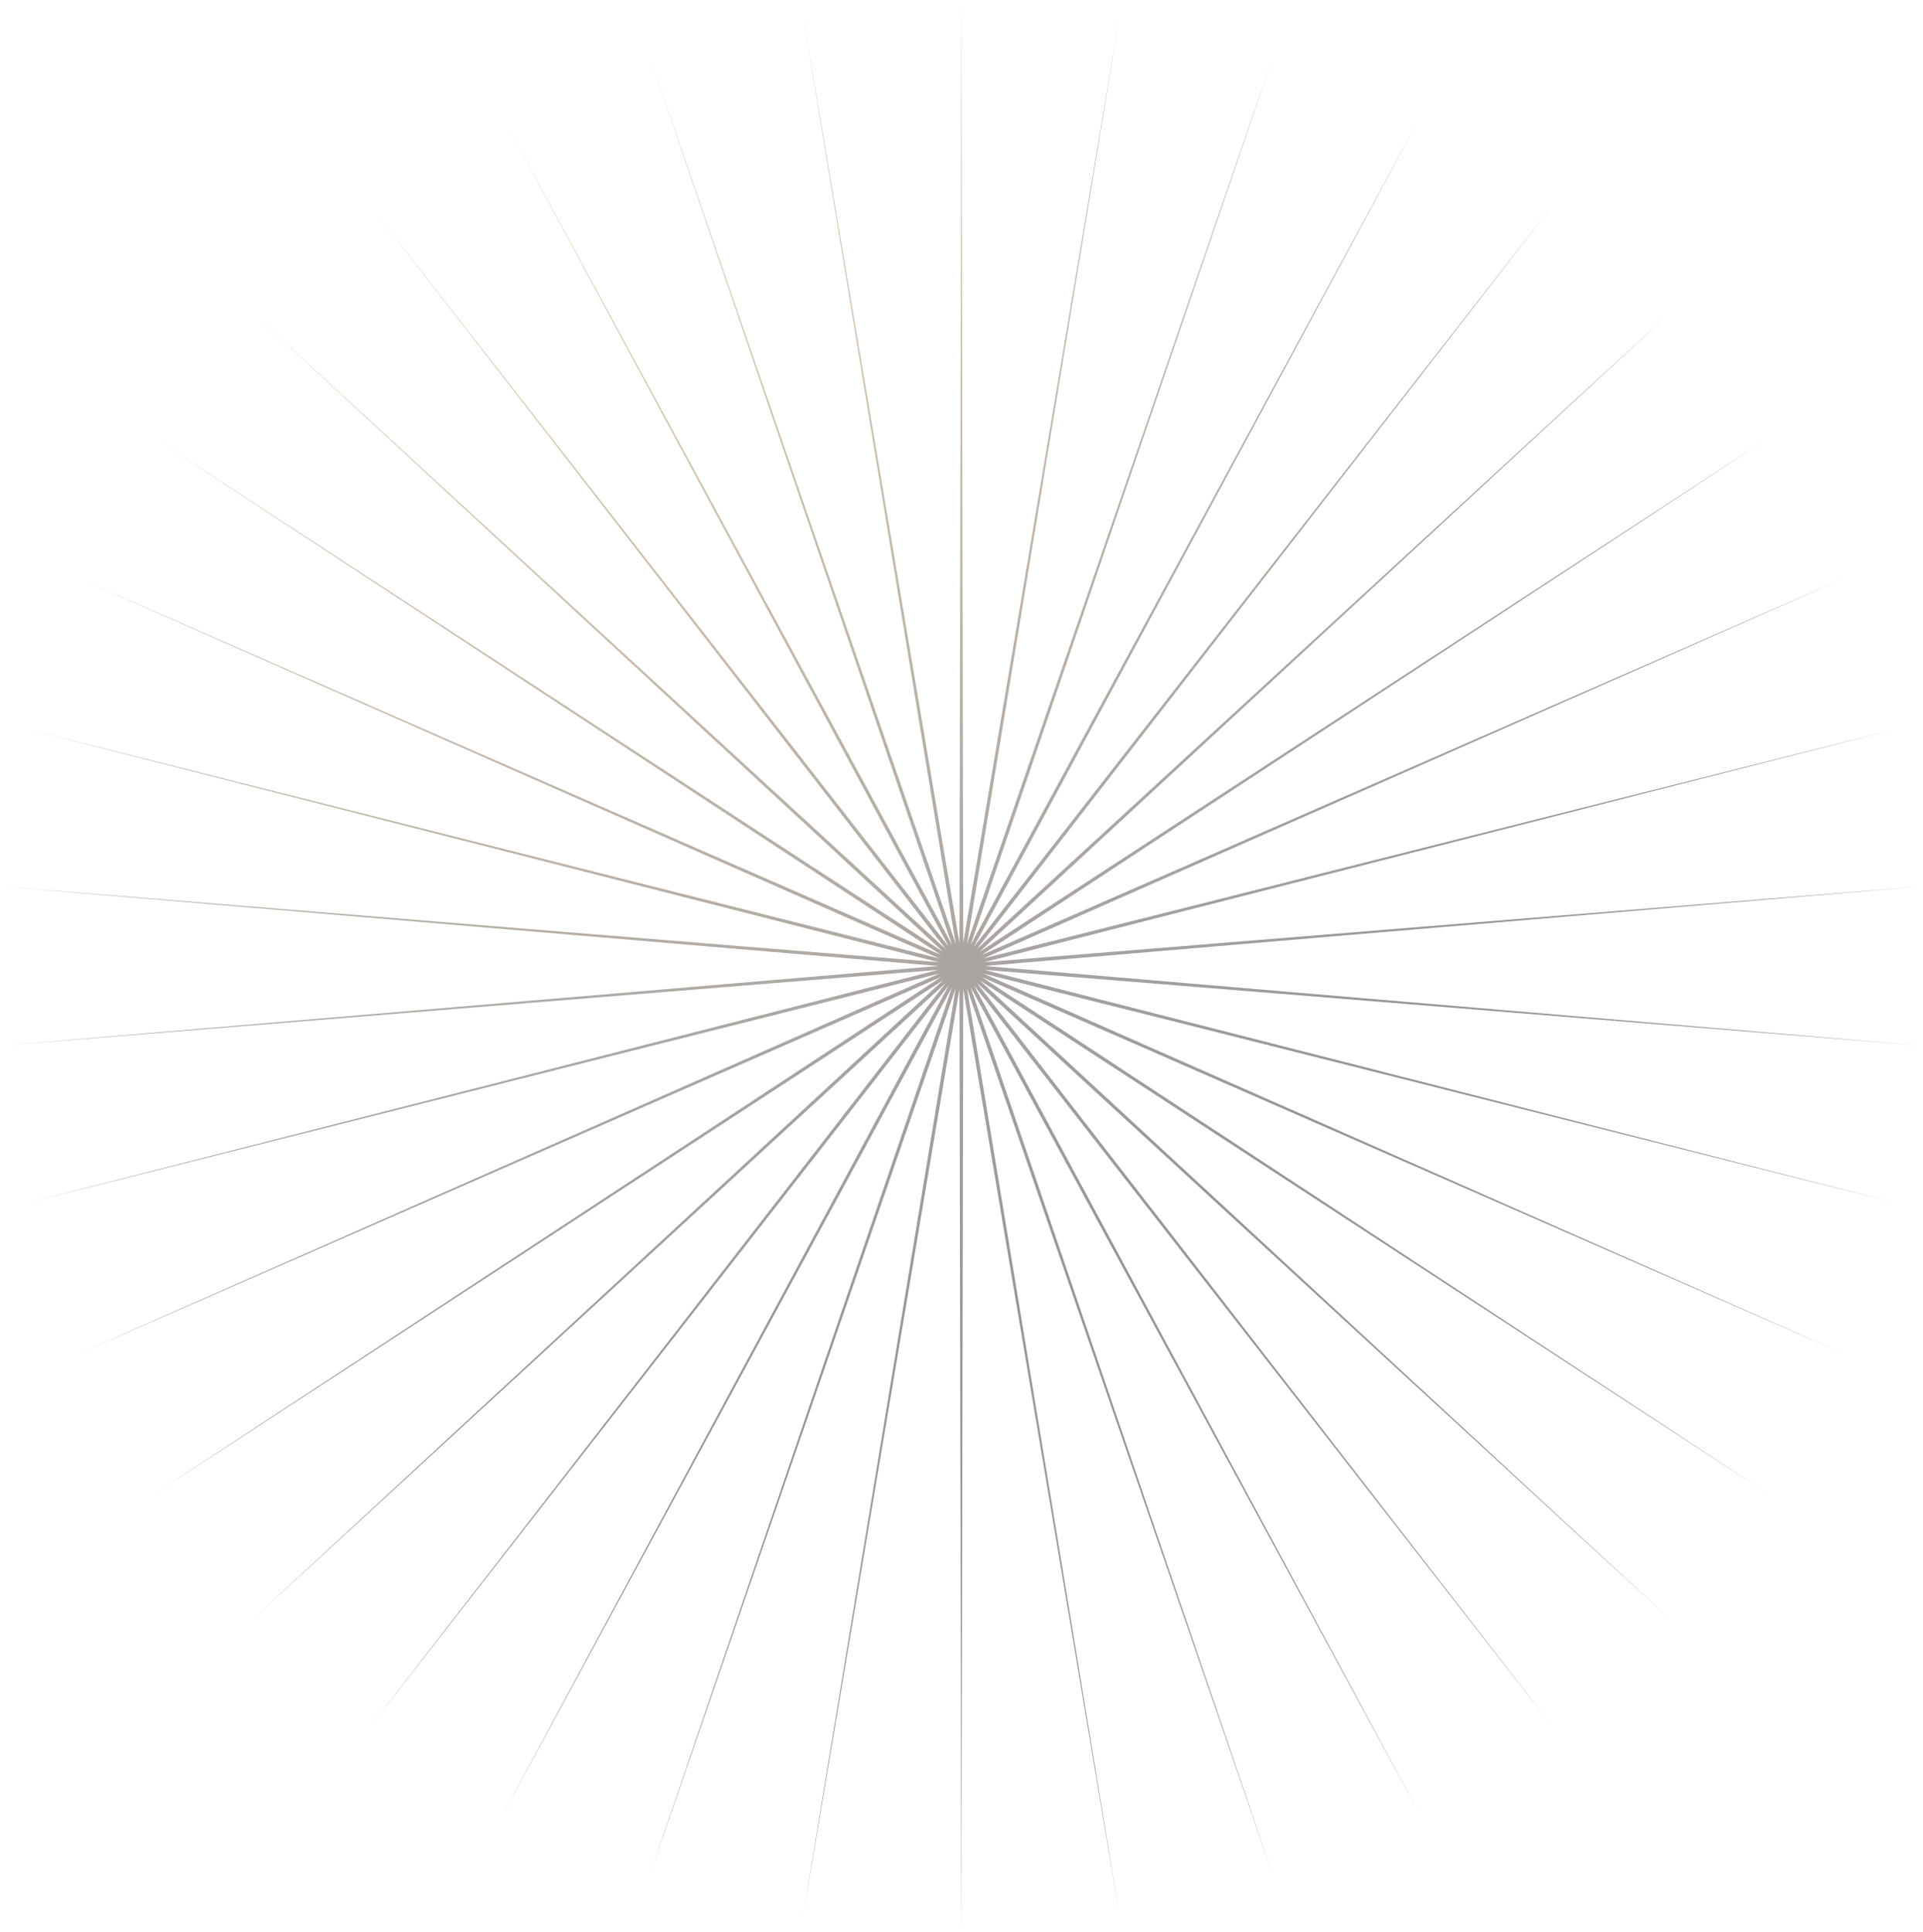 <?xml version="1.0" encoding="UTF-8"?> <svg xmlns="http://www.w3.org/2000/svg" width="5203" height="5228" viewBox="0 0 5203 5228" fill="none"> <path d="M2601.09 0L2606.26 2551.48L3030.68 35.652L2616.46 2553.18L3448.55 141.634L2626.25 2556.55L3843.31 315.056L2635.35 2561.48L4204.18 551.187L2643.51 2567.84L4521.33 843.586L2650.52 2575.47L4786.09 1184.28L2656.18 2584.14L4991.25 1563.97L2660.33 2593.63L5131.22 1972.3L2662.87 2603.67L5202.17 2398.14L2663.73 2614L5202.17 2829.86L2662.87 2624.33L5131.22 3255.7L2660.33 2634.37L4991.25 3664.03L2656.18 2643.86L4786.09 4043.72L2650.52 2652.53L4521.33 4384.41L2643.51 2660.16L4204.18 4676.81L2635.35 2666.52L3843.31 4912.94L2626.25 2671.45L3448.55 5086.37L2616.46 2674.82L3030.68 5192.35L2606.26 2676.52L2601.09 5228L2595.91 2676.52L2171.49 5192.35L2585.71 2674.82L1753.62 5086.37L2575.92 2671.45L1358.86 4912.94L2566.83 2666.52L997.991 4676.81L2558.66 2660.16L680.847 4384.41L2551.65 2652.53L416.082 4043.72L2546 2643.86L210.917 3664.03L2541.84 2634.37L70.951 3255.7L2539.3 2624.33L0 2829.86L2538.45 2614L0 2398.14L2539.3 2603.67L70.951 1972.3L2541.84 2593.63L210.917 1563.97L2546 2584.14L416.082 1184.28L2551.65 2575.47L680.847 843.586L2558.66 2567.84L997.991 551.187L2566.83 2561.48L1358.86 315.056L2575.92 2556.55L1753.62 141.634L2585.71 2553.18L2171.49 35.652L2595.91 2551.48L2601.09 0Z" fill="url(#paint0_radial_341_27)" fill-opacity="0.46"></path> <defs> <radialGradient id="paint0_radial_341_27" cx="0" cy="0" r="1" gradientUnits="userSpaceOnUse" gradientTransform="translate(1112.1 162.839) rotate(75.64) scale(5290.45 5283.35)"> <stop stop-color="#DFAE65"></stop> <stop offset="0.709" stop-color="#171827"></stop> </radialGradient> </defs> </svg> 